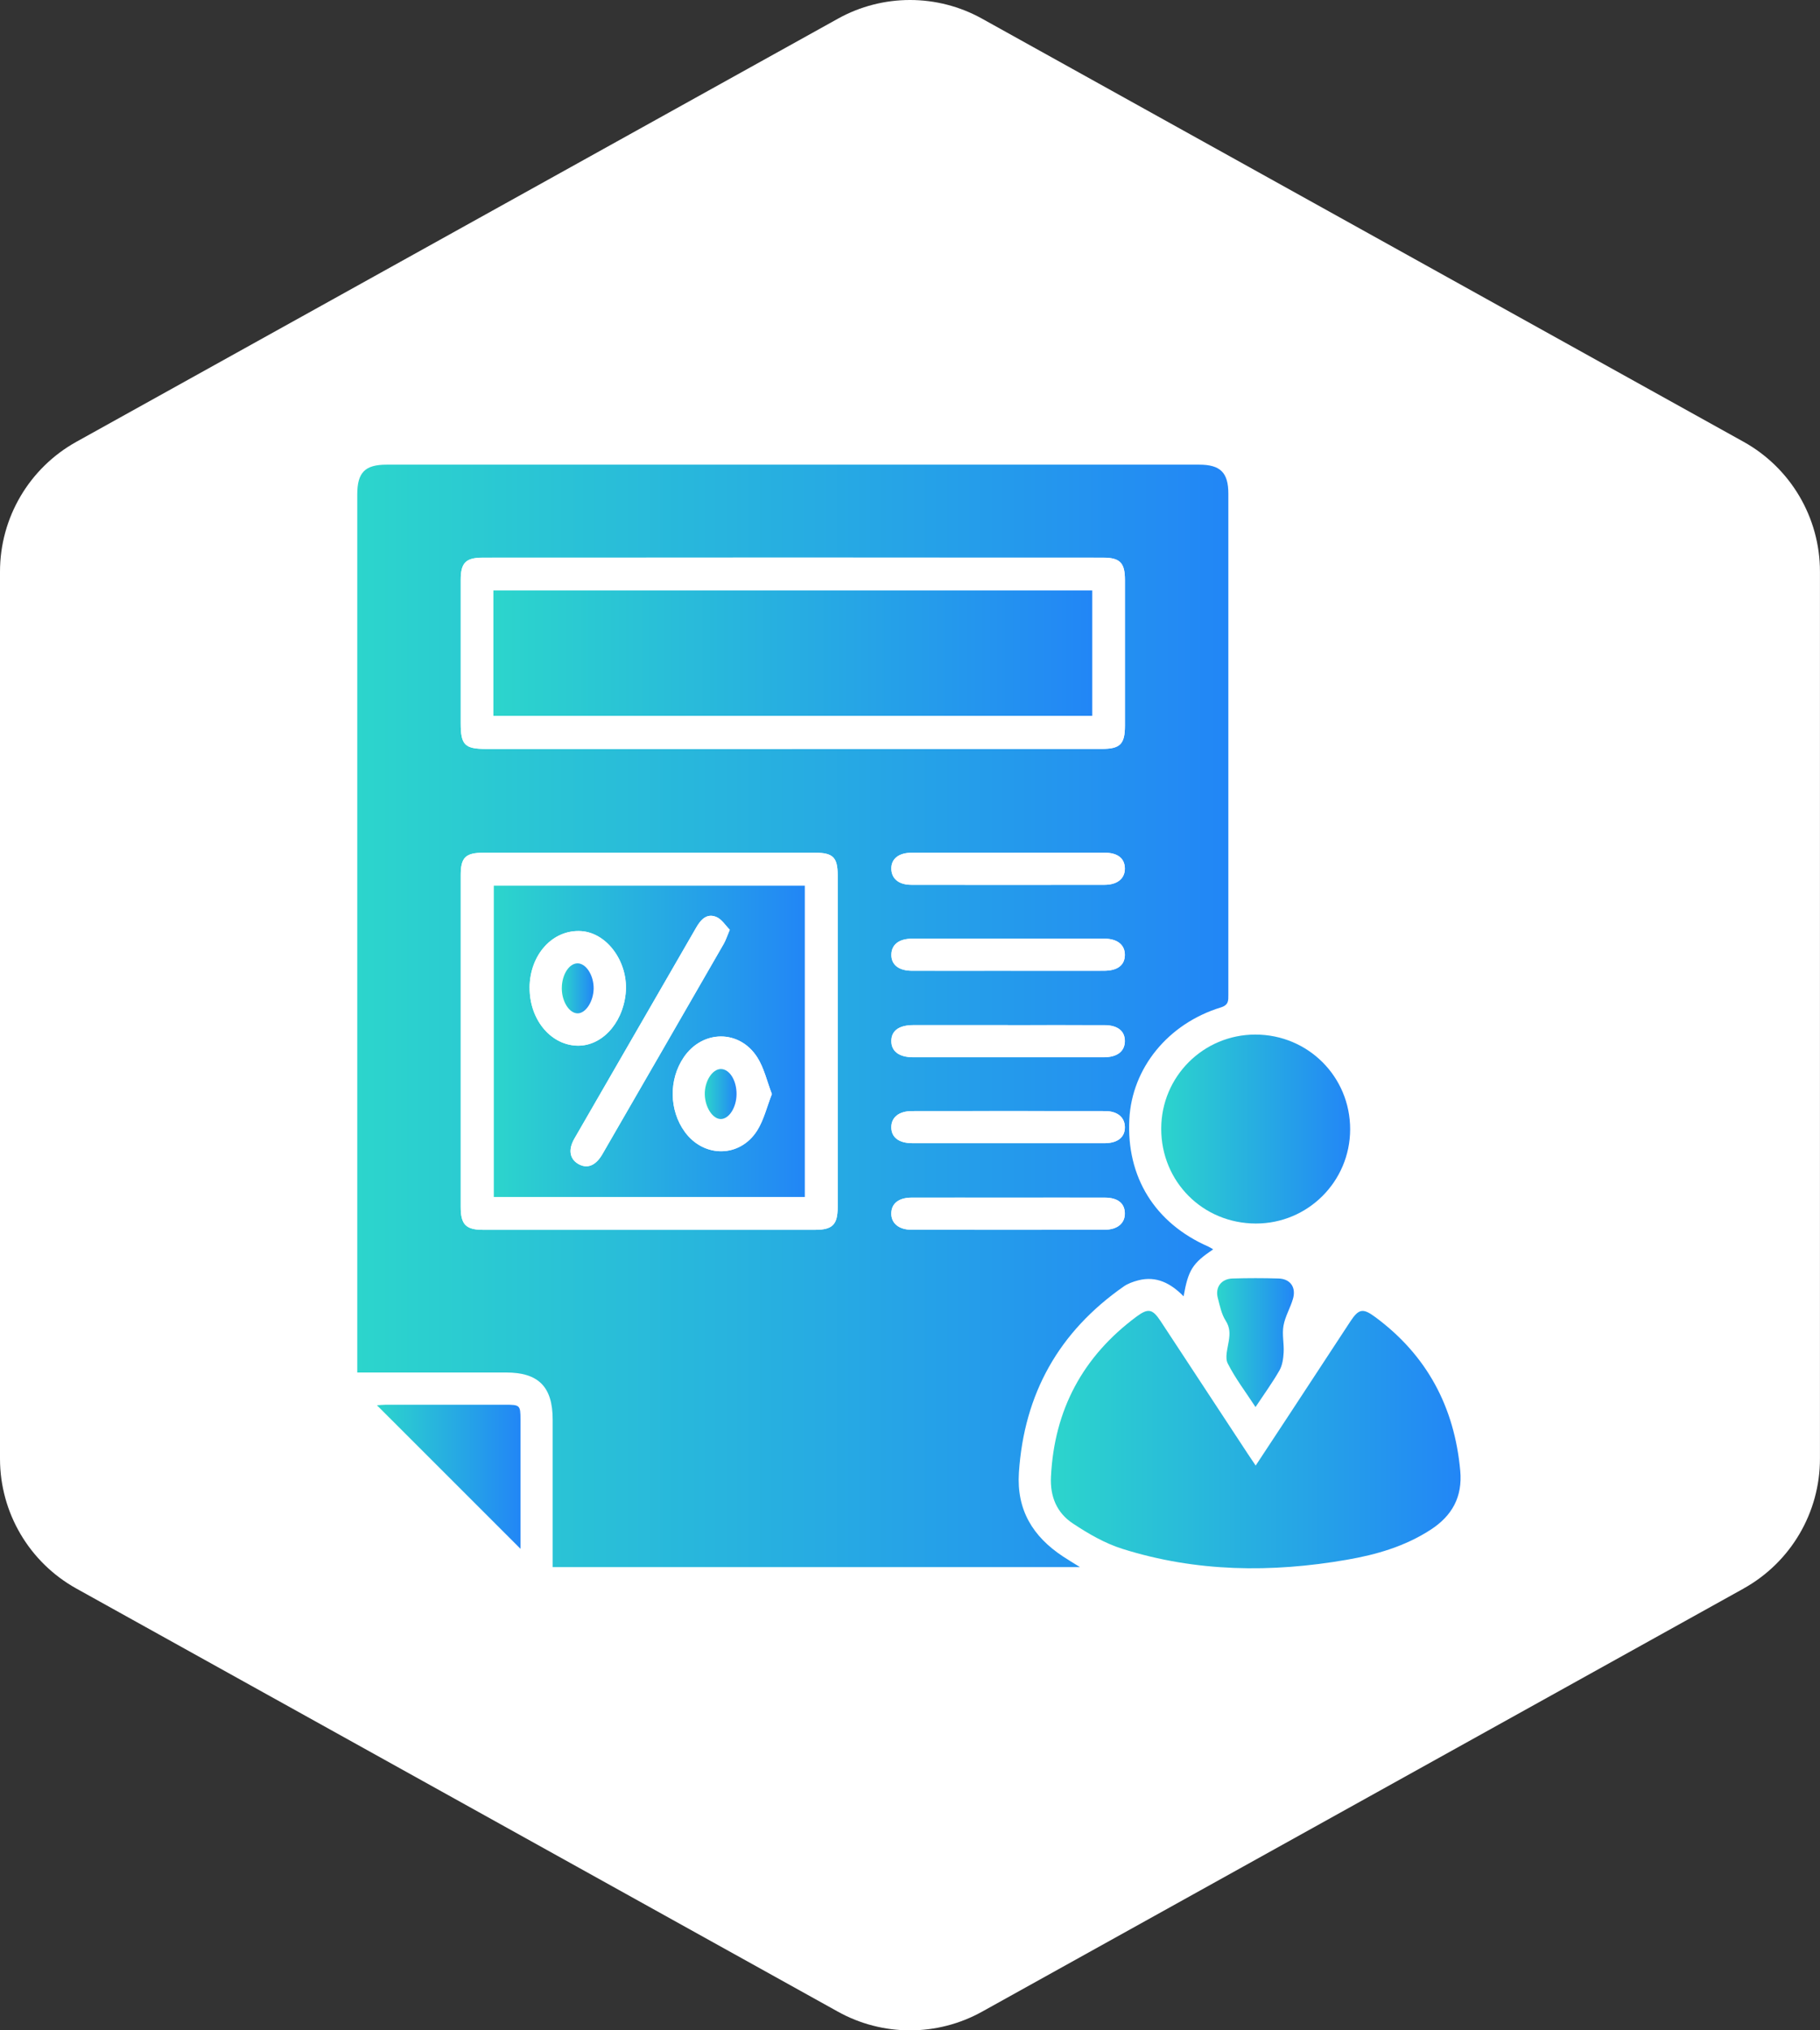 <svg xmlns="http://www.w3.org/2000/svg" xmlns:xlink="http://www.w3.org/1999/xlink" viewBox="0 0 438.41 489"><rect x="0" y="0" width="438.41" height="489" fill="#333333" stroke="none"/><defs><style>.m{fill:#fff;}.n{fill:url(#l);}.o{fill:url(#f);}.p{fill:url(#g);}.q{fill:url(#i);}.r{fill:url(#h);}.s{fill:url(#d);}.t{fill:url(#e);}.u{fill:url(#j);}.v{fill:url(#k);}</style><linearGradient id="d" x1="86.06" y1="244.67" x2="295.9" y2="244.67" gradientTransform="matrix(1, 0, 0, 1, 0, 0)" gradientUnits="userSpaceOnUse"><stop offset="0" stop-color="#2cd5cc"></stop><stop offset="1" stop-color="#2286f6"></stop></linearGradient><linearGradient id="e" x1="253.15" y1="346.73" x2="351.84" y2="346.73" xlink:href="#d"></linearGradient><linearGradient id="f" x1="279.72" y1="271.92" x2="325.23" y2="271.92" xlink:href="#d"></linearGradient><linearGradient id="g" x1="90.8" y1="355.67" x2="125.38" y2="355.67" xlink:href="#d"></linearGradient><linearGradient id="h" x1="293.19" y1="323.37" x2="311.68" y2="323.37" xlink:href="#d"></linearGradient><linearGradient id="i" x1="118.85" y1="157.31" x2="263.11" y2="157.31" xlink:href="#d"></linearGradient><linearGradient id="j" x1="118.95" y1="250.8" x2="193.86" y2="250.8" xlink:href="#d"></linearGradient><linearGradient id="k" x1="135.33" y1="238.04" x2="143" y2="238.04" xlink:href="#d"></linearGradient><linearGradient id="l" x1="169.77" y1="263.49" x2="177.43" y2="263.49" xlink:href="#d"></linearGradient></defs><g id="a"></g><g id="b"><g id="c"><path class="m" d="M420.01,382.59l-183.44,101.91c-10.8,6-23.93,6-34.73,0L18.39,382.59c-11.35-6.31-18.39-18.27-18.39-31.26V137.67c0-12.99,7.04-24.95,18.39-31.26L201.84,4.5c10.8-6,23.93-6,34.73,0l183.44,101.91c11.35,6.31,18.39,18.27,18.39,31.26v213.65c0,12.99-7.04,24.95-18.39,31.26Z"></path><g><path class="m" d="M77.2,102.5c94.67,0,189.33,0,284,0,0,94.67,0,189.33,0,284-94.67,0-189.33,0-284,0,0-94.67,0-189.33,0-284Zm215.03,198.4c-.49-.28-.78-.5-1.12-.64-12.91-5.65-19.8-16.75-19.06-30.71,.65-12.29,9.31-22.99,22.02-26.9,1.91-.59,1.83-1.65,1.83-3.06,0-40.23,0-80.45,0-120.68,0-5.09-1.92-6.99-7.03-6.99-65.23,0-130.46,0-195.69,0-5.27,0-7.11,1.87-7.11,7.21,0,69.47,0,138.95,0,208.42v3.02c12.24,0,24.04,0,35.85,0,7.82,0,11.22,3.45,11.22,11.35,0,10.89,0,21.77,0,32.66,0,.97,0,1.95,0,2.86h127.01c-1.63-1.02-2.89-1.77-4.11-2.58-7.24-4.78-11.19-11.19-10.59-20.18,1.25-19.01,9.64-33.94,25.23-44.82,1.03-.72,2.3-1.17,3.53-1.49,4.4-1.13,7.86,.74,10.91,3.85,1.13-6.36,2.12-7.95,7.12-11.31Zm10.25,52.09c-.78-1.17-1.31-1.92-1.81-2.69-7.03-10.7-14.06-21.41-21.1-32.11-1.93-2.94-2.99-3.16-5.81-1.06-12.93,9.61-19.8,22.44-20.59,38.57-.23,4.77,1.44,8.69,5.25,11.22,3.72,2.46,7.73,4.8,11.95,6.13,17.76,5.59,35.9,5.79,54.13,2.62,7.11-1.24,13.99-3.25,20.14-7.23,5.15-3.34,7.7-7.88,7.12-14.21-1.41-15.37-8.01-27.78-20.46-36.99-2.99-2.22-4-2.02-6.01,1.04-5.02,7.62-10.01,15.25-15.01,22.88-2.52,3.83-5.05,7.66-7.8,11.84Zm-22.75-81.12c0,12.77,10.04,22.8,22.81,22.82,12.53,.01,22.68-10.13,22.7-22.68,.02-12.68-10.14-22.84-22.84-22.83-12.55,0-22.68,10.14-22.67,22.69Zm-154.34,101.16v-2.19c0-9.67,0-19.33,0-29,0-3.38-.14-3.51-3.66-3.51-9.57,0-19.15,0-28.72,0-.78,0-1.55,.09-2.2,.13,11.5,11.49,22.93,22.92,34.58,34.57Zm177.06-34.12c2.11-3.18,4.1-5.92,5.78-8.85,.7-1.23,.92-2.84,1-4.3,.12-2.14-.41-4.36-.04-6.44,.39-2.22,1.64-4.27,2.28-6.46,.82-2.79-.63-4.84-3.48-4.92-3.69-.11-7.38-.11-11.07,0-2.72,.08-4.23,2.12-3.55,4.69,.49,1.87,.88,3.87,1.89,5.46,1.07,1.67,1.03,3.17,.75,4.93-.28,1.79-.95,3.97-.25,5.37,1.79,3.57,4.26,6.8,6.7,10.52Z"></path><path class="s" d="M292.23,300.9c-4.99,3.36-5.99,4.96-7.12,11.31-3.05-3.1-6.51-4.98-10.91-3.85-1.23,.32-2.5,.77-3.53,1.49-15.59,10.89-23.98,25.81-25.23,44.82-.59,8.99,3.36,15.4,10.59,20.18,1.22,.81,2.48,1.56,4.11,2.58h-127.01c0-.91,0-1.88,0-2.86,0-10.89,0-21.77,0-32.66,0-7.9-3.4-11.35-11.22-11.35-11.8,0-23.61,0-35.85,0v-3.02c0-69.47,0-138.95,0-208.42,0-5.34,1.84-7.21,7.11-7.21,65.23,0,130.46,0,195.69,0,5.11,0,7.03,1.91,7.03,6.99,0,40.23,0,80.45,0,120.68,0,1.41,.09,2.47-1.83,3.06-12.72,3.91-21.38,14.61-22.02,26.9-.74,13.96,6.16,25.06,19.06,30.71,.33,.14,.63,.36,1.12,.64Zm-101.54-120.52c24.91,0,49.82,0,74.73,0,4.42,0,5.55-1.16,5.56-5.58,0-11.72,0-23.43,0-35.15,0-4.08-1.19-5.33-5.25-5.33-49.82-.02-99.64-.02-149.46,0-4.07,0-5.28,1.26-5.29,5.3-.01,11.53,0,23.06,0,34.6,0,5.19,.96,6.17,6.09,6.17,24.54,0,49.08,0,73.62,0Zm-79.71,70.21c0,13.37,0,26.75,0,40.12,0,4.2,1.24,5.48,5.4,5.49,26.66,.01,53.31,.01,79.97,0,4.19,0,5.43-1.26,5.43-5.45,0-26.66,0-53.31,0-79.97,0-4.27-1.12-5.4-5.39-5.4-26.66,0-53.31,0-79.97,0-4.28,0-5.44,1.15-5.44,5.36,0,13.28,0,26.56,0,39.84Zm131.91-45.21c-7.75,0-15.5-.01-23.25,0-3.19,0-5,1.49-4.93,3.92,.07,2.36,1.81,3.81,4.83,3.81,15.5,.03,31,.02,46.5,0,3.15,0,4.97-1.55,4.92-3.99-.05-2.38-1.73-3.73-4.82-3.74-7.75-.02-15.5,0-23.25,0Zm-.23,28.43c7.75,0,15.5,.01,23.25,0,3.29,0,5.02-1.34,5.05-3.79,.03-2.44-1.79-3.94-4.96-3.94-15.41-.02-30.81-.02-46.22,0-3.23,0-5.03,1.41-5.06,3.85-.04,2.43,1.77,3.87,4.97,3.88,7.66,.02,15.31,0,22.97,0Zm.11,13.09c-7.56,0-15.13,0-22.69,0-3.5,0-5.33,1.31-5.36,3.78-.04,2.51,1.83,3.96,5.24,3.96,15.31,.01,30.63,.01,45.94,0,3.23,0,5.02-1.41,5.07-3.83,.04-2.46-1.71-3.89-4.94-3.9-7.75-.02-15.5,0-23.25,0Zm-.03,28.43c7.2,0,14.39,0,21.59,0,.65,0,1.29,.01,1.94,0,3.02-.07,4.72-1.47,4.7-3.86-.02-2.36-1.77-3.86-4.76-3.87-15.5-.03-31-.02-46.5,0-3.18,0-5.01,1.5-5,3.93,.02,2.41,1.82,3.79,5.06,3.8,7.66,.02,15.31,0,22.97,0Zm.12,13.12c-7.75,0-15.5-.01-23.25,0-3.05,0-4.81,1.35-4.9,3.67-.1,2.44,1.75,4.06,4.87,4.06,15.5,.03,31,.03,46.5,0,3.13,0,4.96-1.59,4.88-4.04-.07-2.38-1.75-3.68-4.85-3.69-7.75-.02-15.5,0-23.25,0Z"></path><path class="t" d="M302.47,352.98c2.75-4.18,5.29-8,7.8-11.84,5.01-7.62,10-15.26,15.01-22.88,2.02-3.06,3.02-3.26,6.01-1.04,12.45,9.21,19.06,21.63,20.46,36.99,.58,6.33-1.98,10.87-7.12,14.21-6.14,3.99-13.03,6-20.14,7.23-18.23,3.17-36.36,2.98-54.13-2.62-4.22-1.33-8.24-3.66-11.95-6.13-3.82-2.53-5.49-6.44-5.25-11.22,.79-16.13,7.66-28.96,20.59-38.57,2.82-2.09,3.87-1.88,5.81,1.06,7.04,10.69,14.07,21.4,21.1,32.11,.5,.77,1.02,1.52,1.81,2.69Z"></path><path class="o" d="M279.72,271.86c0-12.55,10.12-22.68,22.67-22.69,12.7,0,22.86,10.15,22.84,22.83-.02,12.54-10.17,22.69-22.7,22.68-12.77-.01-22.8-10.05-22.81-22.82Z"></path><path class="p" d="M125.38,373.02c-11.65-11.65-23.08-23.07-34.58-34.57,.65-.04,1.43-.12,2.2-.13,9.57,0,19.15-.01,28.72,0,3.52,0,3.65,.13,3.66,3.51,0,9.67,0,19.33,0,29v2.19Z"></path><path class="r" d="M302.44,338.89c-2.43-3.72-4.9-6.95-6.7-10.52-.71-1.4-.03-3.58,.25-5.37,.28-1.77,.32-3.26-.75-4.93-1.01-1.58-1.4-3.59-1.89-5.46-.68-2.57,.83-4.61,3.55-4.69,3.69-.11,7.38-.11,11.07,0,2.85,.08,4.3,2.13,3.48,4.92-.64,2.19-1.89,4.24-2.28,6.46-.37,2.08,.16,4.3,.04,6.44-.08,1.46-.3,3.07-1,4.3-1.67,2.93-3.67,5.67-5.78,8.85Z"></path><path class="m" d="M190.69,180.37c-24.54,0-49.08,0-73.62,0-5.13,0-6.09-.98-6.09-6.17,0-11.53,0-23.06,0-34.6,0-4.04,1.22-5.3,5.29-5.3,49.82-.02,99.64-.02,149.46,0,4.06,0,5.24,1.25,5.25,5.33,.01,11.72,0,23.43,0,35.15,0,4.42-1.14,5.58-5.56,5.58-24.91,0-49.82,0-74.73,0Zm-71.84-7.96h144.26v-30.2H118.85v30.2Z"></path><path class="m" d="M110.98,250.58c0-13.28,0-26.56,0-39.84,0-4.21,1.17-5.36,5.44-5.36,26.66,0,53.31,0,79.97,0,4.26,0,5.39,1.14,5.39,5.4,0,26.66,0,53.31,0,79.97,0,4.19-1.24,5.44-5.43,5.45-26.66,.01-53.31,.01-79.97,0-4.16,0-5.4-1.28-5.4-5.49,0-13.37,0-26.75,0-40.12Zm82.89,37.71v-74.98H118.95v74.98h74.92Z"></path><path class="m" d="M242.89,205.37c7.75,0,15.5-.02,23.25,0,3.09,0,4.77,1.35,4.82,3.74,.05,2.45-1.76,3.99-4.92,3.99-15.5,.02-31,.02-46.5,0-3.02,0-4.76-1.45-4.83-3.81-.07-2.43,1.74-3.91,4.93-3.92,7.75-.02,15.5,0,23.25,0Z"></path><path class="m" d="M242.66,233.8c-7.66,0-15.31,.01-22.97,0-3.2,0-5.01-1.46-4.97-3.88,.04-2.44,1.83-3.85,5.06-3.85,15.41-.02,30.81-.02,46.22,0,3.17,0,4.99,1.5,4.96,3.94-.03,2.45-1.76,3.78-5.05,3.79-7.75,.02-15.5,0-23.25,0Z"></path><path class="m" d="M242.76,246.89c7.75,0,15.5-.02,23.25,0,3.23,0,4.98,1.44,4.94,3.9-.04,2.43-1.84,3.83-5.07,3.83-15.31,.02-30.63,.01-45.94,0-3.4,0-5.27-1.45-5.24-3.96,.04-2.46,1.87-3.77,5.36-3.78,7.56-.01,15.13,0,22.69,0Z"></path><path class="m" d="M242.73,275.33c-7.66,0-15.31,.01-22.97,0-3.24,0-5.04-1.39-5.06-3.8-.02-2.43,1.82-3.93,5-3.93,15.5-.02,31-.02,46.5,0,2.98,0,4.74,1.51,4.76,3.87,.02,2.39-1.68,3.8-4.7,3.86-.65,.01-1.29,0-1.94,0-7.2,0-14.39,0-21.59,0Z"></path><path class="m" d="M242.85,288.44c7.75,0,15.5-.01,23.25,0,3.11,0,4.78,1.31,4.85,3.69,.08,2.45-1.75,4.03-4.88,4.04-15.5,.03-31,.03-46.5,0-3.12,0-4.97-1.62-4.87-4.06,.09-2.32,1.84-3.66,4.9-3.67,7.75-.02,15.5,0,23.25,0Z"></path><path class="q" d="M118.85,172.41v-30.2h144.26v30.2H118.85Z"></path><path class="u" d="M193.86,288.29H118.95v-74.98h74.92v74.98Zm-18.07-64.36c-1.02-1.02-1.91-2.51-3.21-3.07-2.28-.98-3.75,.58-4.85,2.49-9.79,16.97-19.6,33.94-29.39,50.91-1.5,2.61-1.12,4.84,.9,6.04,2.16,1.28,4.23,.49,5.86-2.32,9.76-16.89,19.51-33.78,29.24-50.68,.49-.86,.79-1.82,1.44-3.37Zm-48.22,13.94c-.04,7.46,4.8,13.55,11.09,13.96,5.98,.39,11.22-5.04,12.03-12.45,.81-7.41-4.31-14.68-10.66-15.12-6.84-.48-12.42,5.61-12.47,13.61Zm58.36,25.64c-1.2-3.13-1.88-6.27-3.5-8.82-4.3-6.8-13.24-6.69-17.75-.02-3.62,5.36-3.51,12.73,.27,17.93,4.58,6.29,13.26,6.26,17.42-.31,1.61-2.55,2.33-5.67,3.55-8.79Z"></path><path class="m" d="M175.79,223.93c-.65,1.55-.95,2.51-1.44,3.37-9.73,16.9-19.48,33.8-29.24,50.68-1.63,2.82-3.71,3.6-5.86,2.32-2.02-1.2-2.4-3.43-.9-6.04,9.78-16.98,19.6-33.94,29.39-50.91,1.1-1.91,2.57-3.46,4.85-2.49,1.29,.55,2.19,2.05,3.21,3.07Z"></path><path class="m" d="M127.58,237.87c.05-7.99,5.62-14.08,12.47-13.61,6.35,.44,11.47,7.71,10.66,15.12-.81,7.41-6.06,12.83-12.03,12.45-6.3-.41-11.13-6.5-11.09-13.96Zm15.43,.22c.05-3.2-1.82-6.12-3.91-6.08-2.02,.03-3.73,2.72-3.76,5.91,0,.09,0,.18,0,.27,.07,3.16,1.88,5.91,3.86,5.86,1.94-.04,3.76-2.89,3.81-5.96Z"></path><path class="m" d="M185.94,263.51c-1.22,3.11-1.94,6.24-3.55,8.79-4.16,6.57-12.85,6.6-17.42,.31-3.78-5.2-3.89-12.57-.27-17.93,4.51-6.67,13.44-6.79,17.75,.02,1.61,2.55,2.29,5.69,3.5,8.82Zm-8.52,.09c.05-3.35-1.67-6.13-3.79-6.13-2.07,0-3.93,2.97-3.86,6.13,.07,3.1,1.9,5.91,3.85,5.91,1.98,0,3.76-2.76,3.8-5.91Z"></path><path class="v" d="M143,238.1c-.05,3.07-1.87,5.92-3.81,5.96-1.99,.04-3.8-2.71-3.86-5.86,0-.09,0-.18,0-.27,.03-3.19,1.74-5.88,3.76-5.91,2.08-.03,3.95,2.88,3.91,6.08Z"></path><path class="n" d="M177.42,263.6c-.04,3.15-1.82,5.92-3.8,5.91-1.95,0-3.78-2.82-3.85-5.91-.07-3.16,1.8-6.12,3.86-6.13,2.12,0,3.84,2.78,3.79,6.13Z"></path></g></g></g></svg>